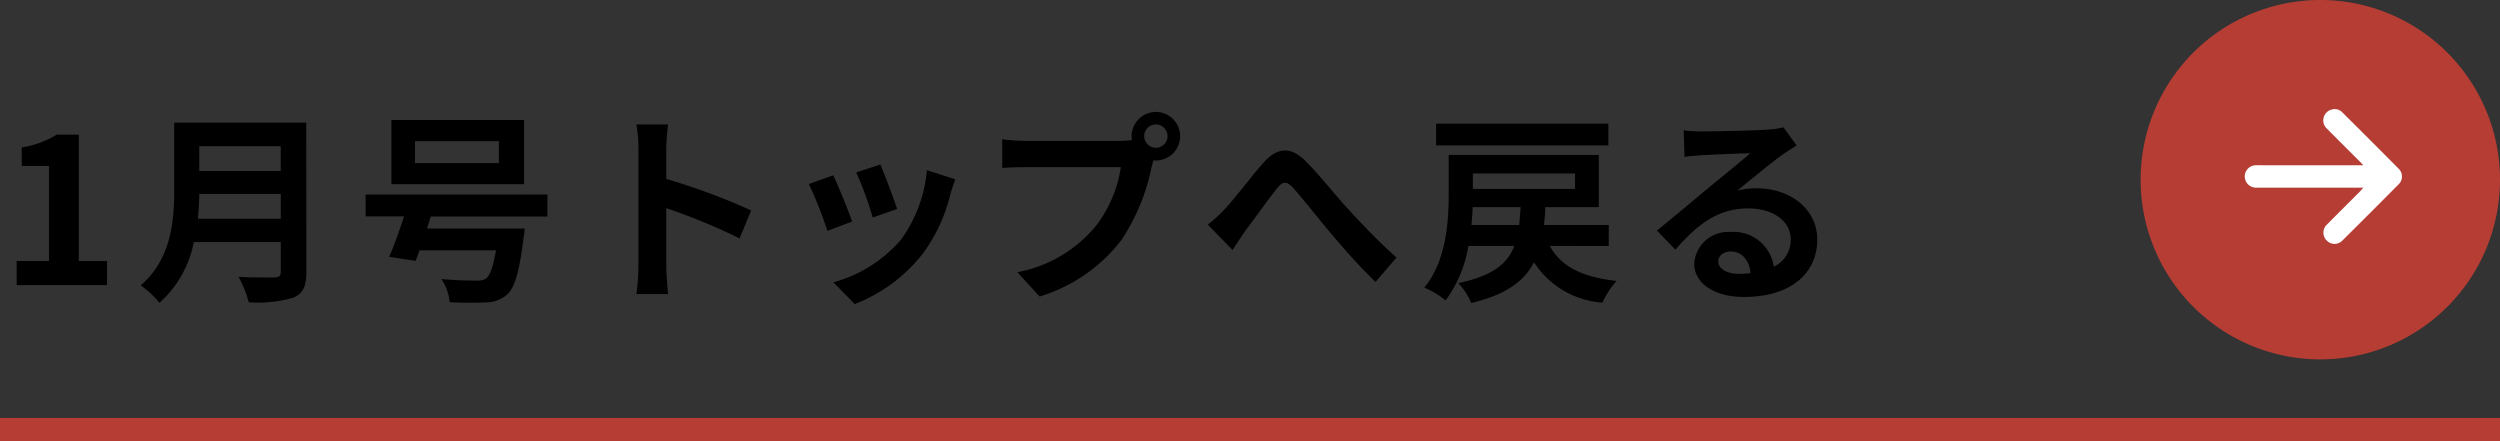 <svg xmlns="http://www.w3.org/2000/svg" width="160" height="28.25" viewBox="0 0 160 28.25">
  <rect x="0" y="0" width="160" height="28.25" fill="#333333" stroke="none"/>
  <g id="グループ_13" data-name="グループ 13" transform="translate(-960 -261.75)">
    <g id="グループ_12" data-name="グループ 12">
      <path id="線_278" data-name="線 278" d="M160,.75H0V-.75H160Z" transform="translate(960 289.25)" fill="#b53d34"/>
      <g id="グループ_11" data-name="グループ 11" transform="translate(0.5)">
        <path id="パス_35113" data-name="パス 35113" d="M11.5,0A11.5,11.5,0,1,1,0,11.5,11.5,11.5,0,0,1,11.5,0Z" transform="translate(1096.5 261.75)" fill="#b53d34"/>
        <path id="パス_215" data-name="パス 215" d="M-427.591,354.388h-6.74a1.447,1.447,0,0,1-.268-.013.723.723,0,0,1-.583-.766.716.716,0,0,1,.681-.654c.224-.01.449,0,.673,0h6.231c-.081-.088-.131-.148-.186-.2-.713-.714-1.431-1.424-2.14-2.143a.712.712,0,0,1-.215-.7.712.712,0,0,1,.508-.521.666.666,0,0,1,.684.171q1.813,1.8,3.616,3.617a.685.685,0,0,1,.208.5.685.685,0,0,1-.214.494q-1.794,1.807-3.6,3.6a.7.7,0,0,1-.5.214.7.7,0,0,1-.5-.214.708.708,0,0,1-.213-.515.708.708,0,0,1,.225-.509c.71-.718,1.427-1.429,2.14-2.143C-427.737,354.543-427.683,354.484-427.591,354.388Z" transform="translate(1538.348 -80.627)" fill="#fff"/>
      </g>
    </g>
    <path id="パス_36352" data-name="パス 36352" d="M1.066,0H6.851V-1.547H5.044V-9.633H3.627a6,6,0,0,1-2.236.819v1.183H3.133v6.084H1.066Zm11.6-4.251c.052-.546.078-1.092.091-1.586h5.213v1.586Zm5.3-4.641v1.586H12.753V-8.892ZM19.6-10.4h-8.45v4.277c0,1.976-.182,4.459-2.145,6.136a6.106,6.106,0,0,1,1.2,1.118,6.993,6.993,0,0,0,2.2-3.887h5.564V-.871c0,.273-.1.377-.416.377-.286,0-1.378.013-2.288-.039a6.636,6.636,0,0,1,.65,1.625,7.865,7.865,0,0,0,2.873-.3c.6-.26.819-.7.819-1.638ZM31.928-7.813H26.559v-1.4h5.369Zm1.612-2.756H25.051v4.108H33.54Zm1.495,6.175V-5.8H23.4v1.4h2.457c-.3.936-.65,1.9-.949,2.587l1.69.26c.078-.208.169-.429.247-.676h4.9c-.182,1.053-.39,1.612-.637,1.807a1.079,1.079,0,0,1-.65.13c-.39,0-1.339-.013-2.21-.1a3.209,3.209,0,0,1,.533,1.482,21.889,21.889,0,0,0,2.249.013A2.109,2.109,0,0,0,32.461.6c.468-.429.78-1.456,1.04-3.588a4.9,4.9,0,0,0,.078-.637H27.326l.247-.767Zm5.824,3.146a14.279,14.279,0,0,1-.13,1.82h2.028c-.052-.533-.117-1.443-.117-1.82V-4.927A37.549,37.549,0,0,1,47.333-2.99l.741-1.794A42.459,42.459,0,0,0,42.64-6.8V-8.723a14.134,14.134,0,0,1,.117-1.56H40.729a9.024,9.024,0,0,1,.13,1.56ZM56.342-7.722,54.8-7.215a21.653,21.653,0,0,1,1.053,2.886l1.56-.546C57.226-5.473,56.589-7.163,56.342-7.722Zm4.8.949-1.82-.585A8.891,8.891,0,0,1,57.655-2.9,8.747,8.747,0,0,1,53.339-.182L54.7,1.209a10.152,10.152,0,0,0,4.355-3.224,10.482,10.482,0,0,0,1.768-3.809C60.9-6.084,60.983-6.357,61.139-6.773Zm-7.813-.26-1.56.559a26.258,26.258,0,0,1,1.183,3l1.586-.6C54.275-4.8,53.651-6.37,53.326-7.033Zm19.9-2.5a.755.755,0,0,1,.754-.754.752.752,0,0,1,.741.754.749.749,0,0,1-.741.741A.752.752,0,0,1,73.229-9.529Zm-.806,0a1.44,1.44,0,0,0,.026.247,5.609,5.609,0,0,1-.741.052H65.689a14.475,14.475,0,0,1-1.547-.1V-7.5c.325-.026.949-.052,1.547-.052h6.045a8.169,8.169,0,0,1-1.521,3.666,8.522,8.522,0,0,1-5.1,3.055L66.534.728a10.441,10.441,0,0,0,5.226-3.6A13.123,13.123,0,0,0,73.71-7.6c.039-.117.065-.247.1-.39a.741.741,0,0,0,.169.013A1.559,1.559,0,0,0,75.53-9.529a1.562,1.562,0,0,0-1.547-1.56A1.565,1.565,0,0,0,72.423-9.529ZM77.3-3.874l1.586,1.625c.221-.338.52-.806.819-1.235.559-.741,1.482-2.028,2-2.678.377-.481.624-.546,1.079-.039.611.689,1.586,1.924,2.392,2.886S87.1-1.092,88.036-.208l1.339-1.56c-1.235-1.1-2.34-2.275-3.172-3.185-.767-.832-1.807-2.171-2.691-3.029-.949-.923-1.794-.832-2.7.2C80-6.851,79-5.512,78.4-4.888A8.7,8.7,0,0,1,77.3-3.874Zm25.636-6.461H91.91v1.391h11.024ZM94.172-3.848c.039-.39.065-.78.078-1.144h3.068c-.026.4-.052.793-.091,1.144Zm6.63-3.3v.988H94.263V-7.15Zm2.158,4.641V-3.848H98.813c.039-.364.078-.741.091-1.144h3.419V-8.333H92.716v2.457c0,1.755-.13,4.29-1.56,6.032a5.945,5.945,0,0,1,1.365.819,8.1,8.1,0,0,0,1.456-3.484h2.938C96.473-1.352,95.524-.6,93.327-.13a3.993,3.993,0,0,1,.832,1.274C96.4.6,97.552-.247,98.176-1.469a5.668,5.668,0,0,0,4.381,2.587,5.248,5.248,0,0,1,.91-1.391C101.257-.507,99.9-1.2,99.19-2.509Zm7.007.975c0-.325.312-.624.806-.624.7,0,1.183.546,1.261,1.391a6.787,6.787,0,0,1-.754.039C110.5-.728,109.967-1.053,109.967-1.534Zm-2.21-8.372.052,1.69c.3-.039.715-.078,1.066-.1.689-.039,2.483-.117,3.146-.13-.637.559-1.989,1.651-2.717,2.249-.767.637-2.34,1.963-3.263,2.7l1.183,1.222c1.391-1.586,2.691-2.639,4.68-2.639,1.534,0,2.7.793,2.7,1.963a1.884,1.884,0,0,1-1.079,1.768,2.6,2.6,0,0,0-2.769-2.223,2.178,2.178,0,0,0-2.327,2.028c0,1.3,1.365,2.132,3.172,2.132,3.146,0,4.706-1.625,4.706-3.679,0-1.9-1.677-3.276-3.887-3.276a5.078,5.078,0,0,0-1.235.143c.819-.65,2.184-1.794,2.886-2.288.3-.221.611-.4.91-.6L114.14-10.1a5.68,5.68,0,0,1-.988.143c-.741.065-3.523.117-4.212.117A9.021,9.021,0,0,1,107.757-9.906Z" transform="translate(960 280)"/>
  </g>
</svg>
